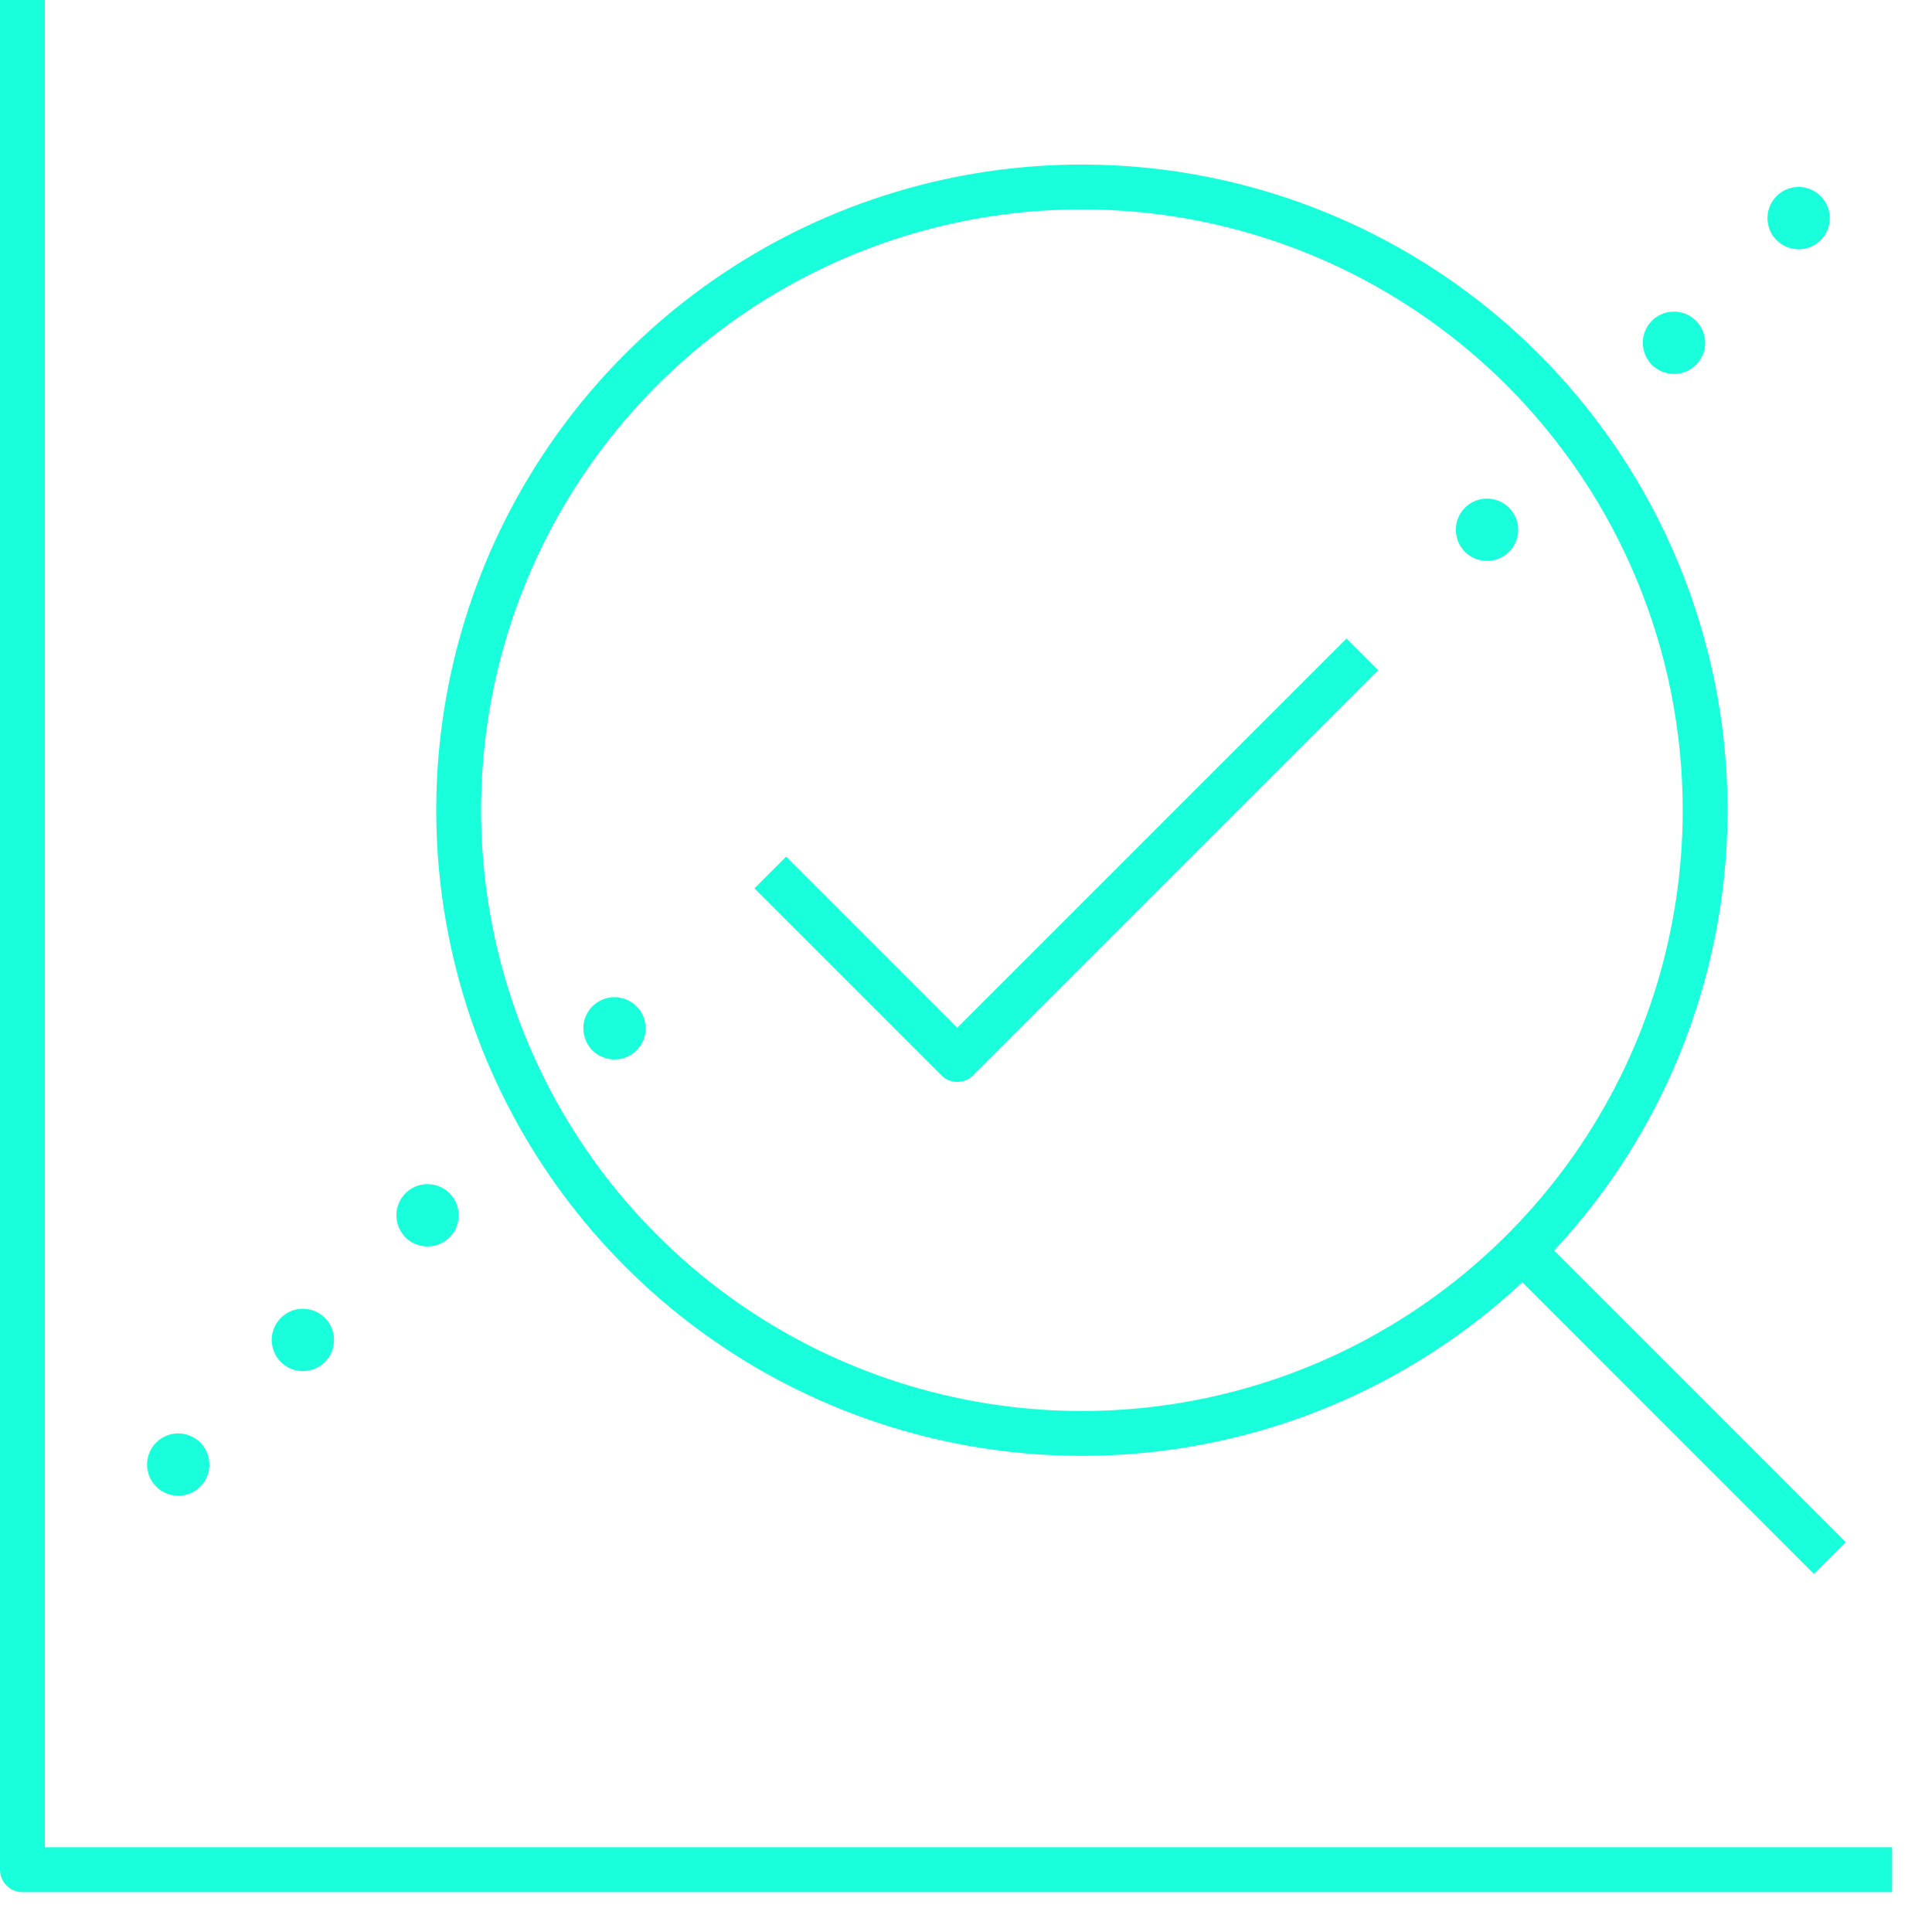 <svg width="31" height="31" viewBox="0 0 31 31" fill="none" xmlns="http://www.w3.org/2000/svg">
<path d="M30.36 30H0.36V0M12.36 14L15.36 17L21.86 10.5M29.36 25L24.427 20.066M17.36 3C15.382 3 13.449 3.586 11.804 4.685C10.16 5.784 8.878 7.346 8.121 9.173C7.364 11 7.166 13.011 7.552 14.951C7.938 16.891 8.89 18.672 10.289 20.071C11.687 21.47 13.469 22.422 15.409 22.808C17.349 23.194 19.36 22.996 21.187 22.239C23.014 21.482 24.576 20.2 25.675 18.556C26.773 16.911 27.36 14.978 27.36 13C27.36 10.348 26.306 7.804 24.431 5.929C22.556 4.054 20.012 3 17.36 3Z" stroke="#19FFDB" stroke-width="0.72" stroke-miterlimit="10" stroke-linejoin="round"/>
<path d="M3.36 23.5C3.36 23.599 3.331 23.696 3.276 23.778C3.221 23.86 3.143 23.924 3.051 23.962C2.96 24 2.859 24.01 2.762 23.99C2.665 23.971 2.576 23.924 2.506 23.854C2.437 23.784 2.389 23.695 2.37 23.598C2.35 23.501 2.36 23.4 2.398 23.309C2.436 23.217 2.5 23.139 2.582 23.084C2.664 23.029 2.761 23 2.86 23C2.993 23 3.12 23.053 3.214 23.146C3.307 23.24 3.36 23.367 3.36 23.5Z" fill="#19FFDB"/>
<path d="M5.36 21.5C5.36 21.599 5.331 21.696 5.276 21.778C5.221 21.86 5.143 21.924 5.051 21.962C4.96 22 4.859 22.01 4.762 21.99C4.665 21.971 4.576 21.924 4.506 21.854C4.437 21.784 4.389 21.695 4.37 21.598C4.35 21.501 4.36 21.4 4.398 21.309C4.436 21.217 4.5 21.139 4.582 21.084C4.664 21.029 4.761 21 4.86 21C4.993 21 5.12 21.053 5.214 21.146C5.307 21.24 5.36 21.367 5.36 21.5Z" fill="#19FFDB"/>
<path d="M7.36 19.5C7.36 19.599 7.331 19.696 7.276 19.778C7.221 19.86 7.143 19.924 7.051 19.962C6.96 20 6.859 20.01 6.762 19.99C6.665 19.971 6.576 19.924 6.506 19.854C6.437 19.784 6.389 19.695 6.37 19.598C6.35 19.501 6.36 19.4 6.398 19.309C6.436 19.217 6.5 19.139 6.582 19.084C6.664 19.029 6.761 19 6.86 19C6.993 19 7.12 19.053 7.214 19.146C7.307 19.24 7.36 19.367 7.36 19.5Z" fill="#19FFDB"/>
<path d="M10.36 16.5C10.36 16.599 10.331 16.696 10.276 16.778C10.221 16.86 10.143 16.924 10.051 16.962C9.96 17 9.859 17.01 9.762 16.99C9.665 16.971 9.576 16.924 9.506 16.854C9.437 16.784 9.389 16.695 9.37 16.598C9.35 16.501 9.36 16.4 9.398 16.309C9.436 16.217 9.5 16.139 9.582 16.084C9.664 16.029 9.761 16 9.86 16C9.993 16 10.12 16.053 10.213 16.146C10.307 16.24 10.36 16.367 10.36 16.5Z" fill="#19FFDB"/>
<path d="M24.36 8.5C24.36 8.599 24.331 8.696 24.276 8.778C24.221 8.86 24.143 8.924 24.051 8.962C23.96 9 23.859 9.01 23.762 8.99C23.665 8.971 23.576 8.923 23.506 8.854C23.436 8.784 23.389 8.695 23.37 8.598C23.35 8.501 23.36 8.4 23.398 8.309C23.436 8.217 23.5 8.139 23.582 8.084C23.664 8.029 23.761 8 23.86 8C23.993 8 24.12 8.053 24.213 8.146C24.307 8.24 24.36 8.367 24.36 8.5Z" fill="#19FFDB"/>
<path d="M27.36 5.5C27.36 5.599 27.331 5.696 27.276 5.778C27.221 5.86 27.143 5.924 27.051 5.962C26.96 6 26.859 6.01 26.762 5.99C26.665 5.971 26.576 5.923 26.506 5.854C26.436 5.784 26.389 5.695 26.37 5.598C26.35 5.501 26.36 5.4 26.398 5.309C26.436 5.217 26.5 5.139 26.582 5.084C26.664 5.029 26.761 5 26.86 5C26.993 5 27.12 5.053 27.213 5.146C27.307 5.24 27.36 5.367 27.36 5.5Z" fill="#19FFDB"/>
<path d="M29.36 3.5C29.36 3.599 29.331 3.696 29.276 3.778C29.221 3.86 29.143 3.924 29.051 3.962C28.96 4 28.859 4.01 28.762 3.99C28.665 3.971 28.576 3.923 28.506 3.854C28.436 3.784 28.389 3.695 28.37 3.598C28.35 3.501 28.36 3.4 28.398 3.309C28.436 3.217 28.5 3.139 28.582 3.084C28.664 3.029 28.761 3 28.86 3C28.993 3 29.12 3.053 29.213 3.146C29.307 3.24 29.36 3.367 29.36 3.5Z" fill="#19FFDB"/>
</svg>
